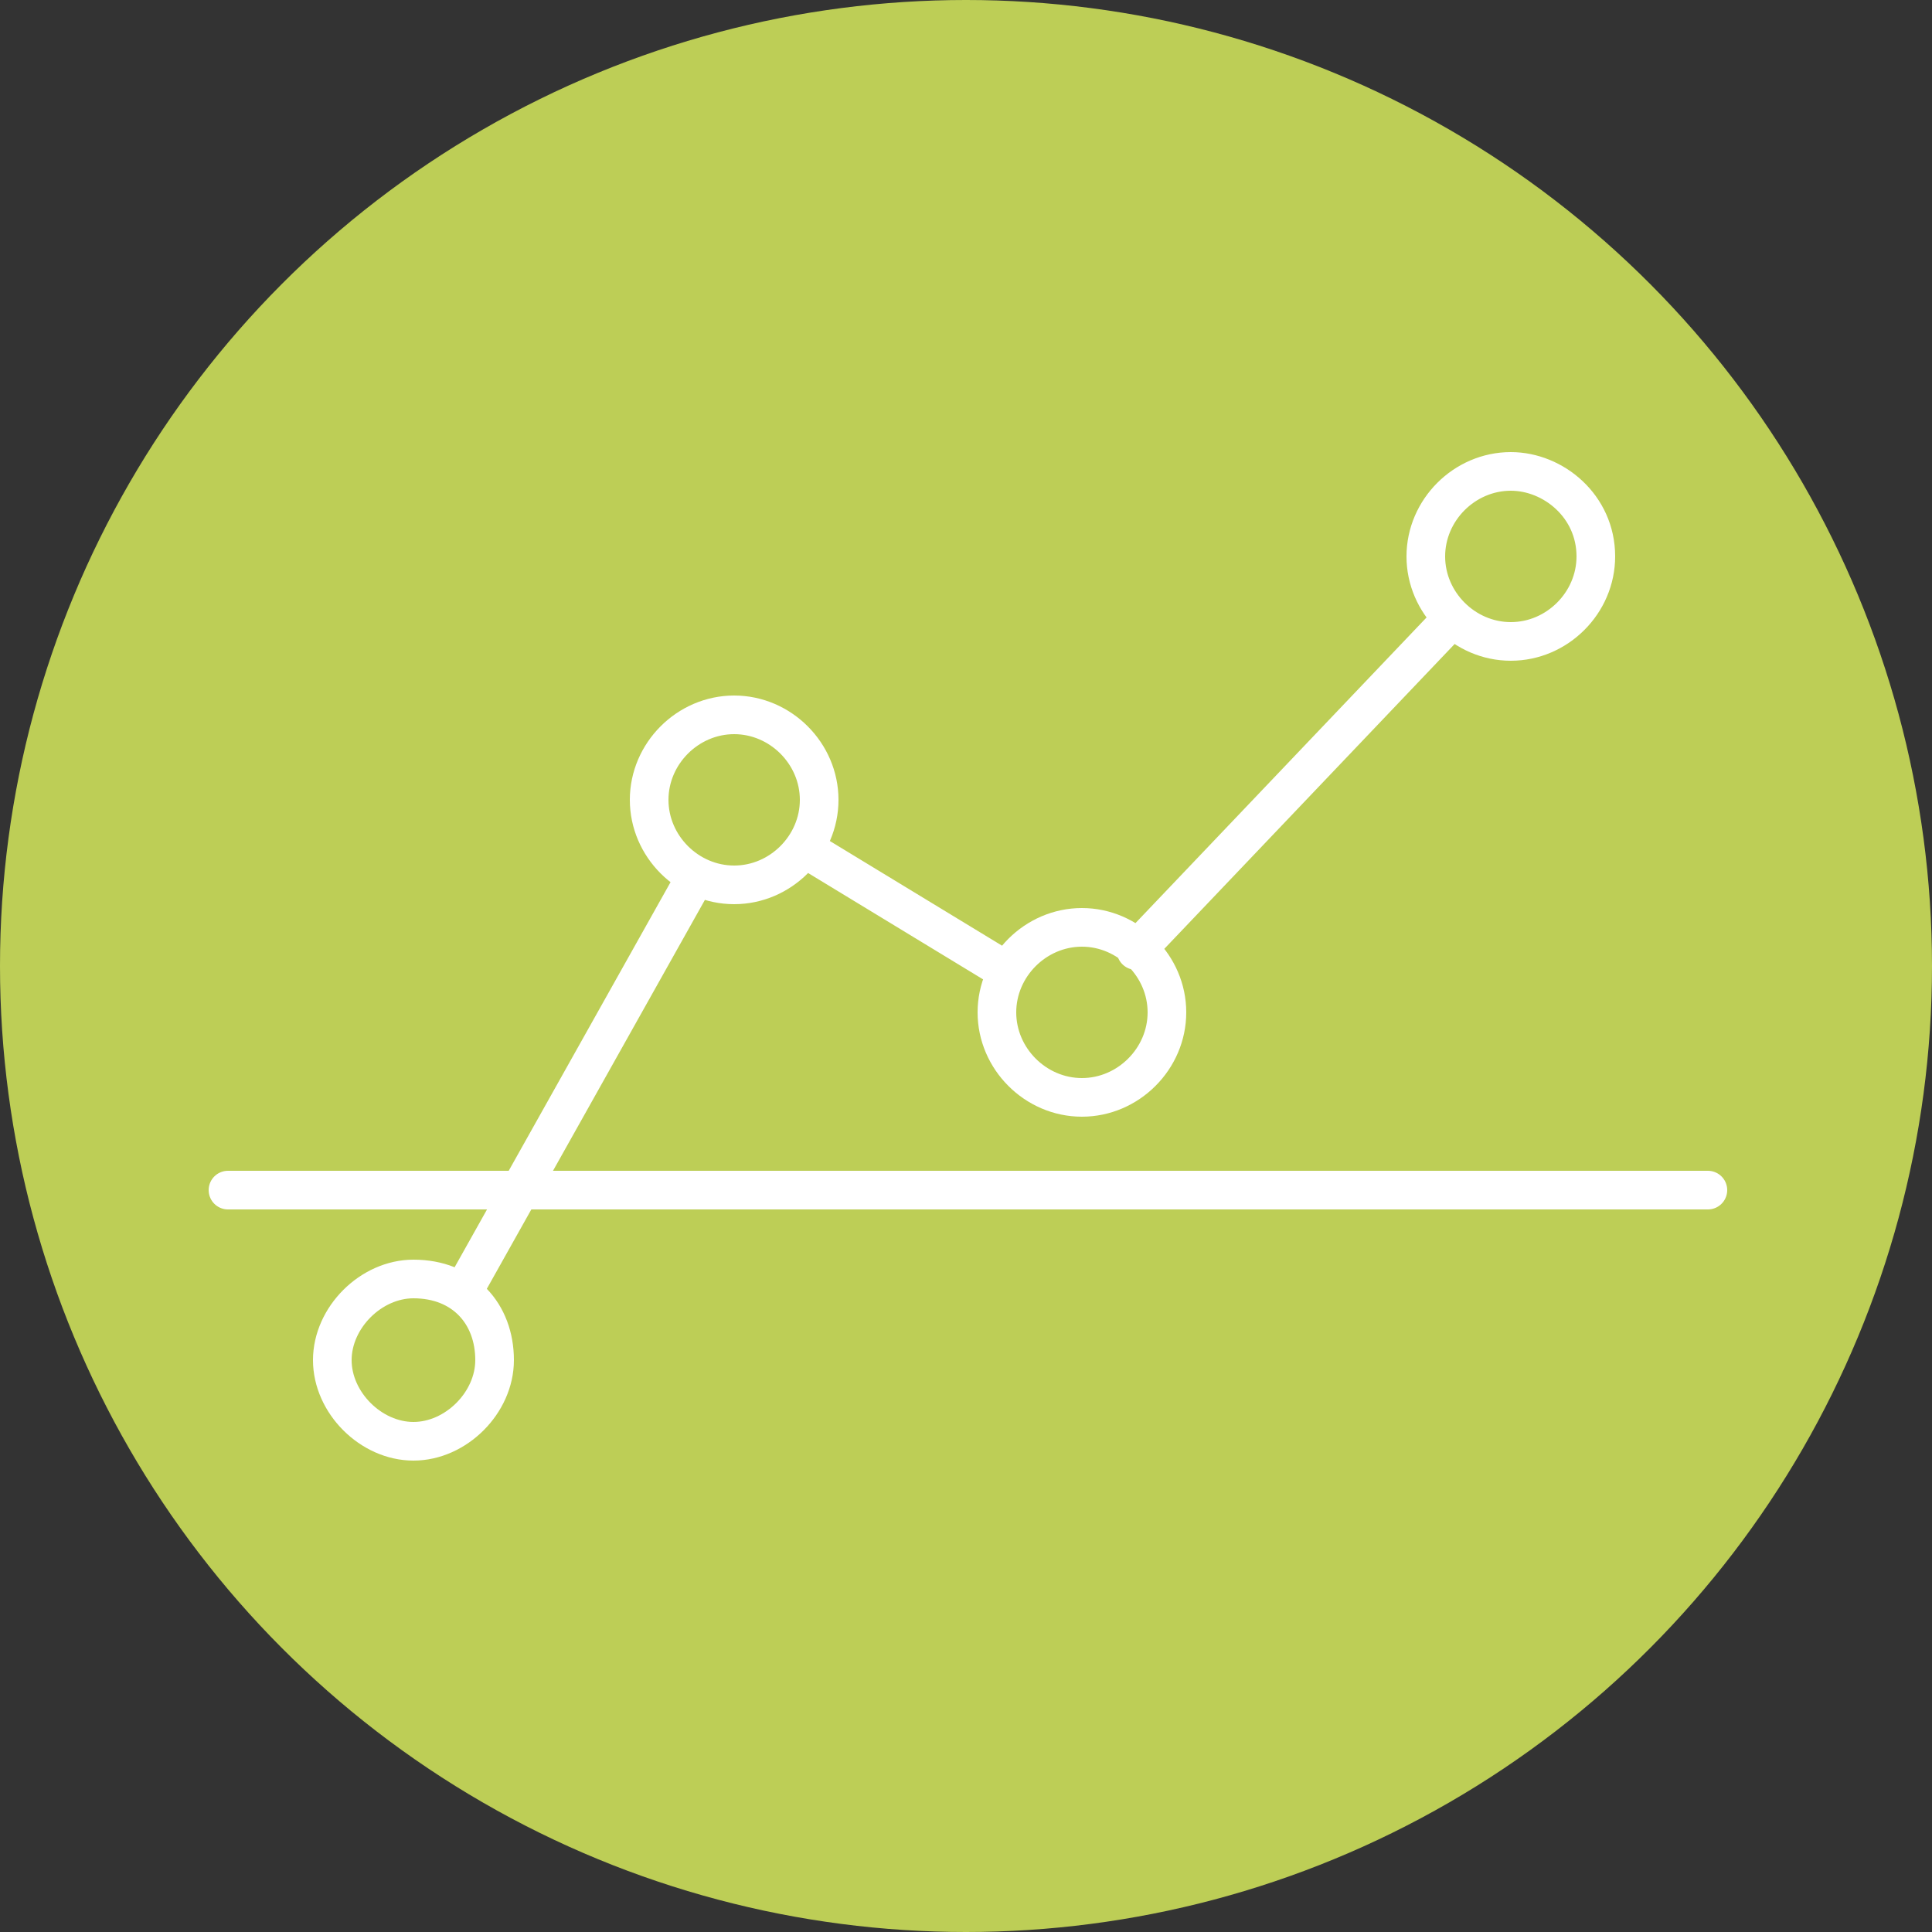<?xml version="1.0" encoding="utf-8"?>
<!-- Generator: Adobe Illustrator 27.1.0, SVG Export Plug-In . SVG Version: 6.00 Build 0)  -->
<svg version="1.1" xmlns="http://www.w3.org/2000/svg" xmlns:xlink="http://www.w3.org/1999/xlink" x="0px" y="0px"
	 viewBox="0 0 50 50" style="enable-background:new 0 0 50 50;" xml:space="preserve">
<rect x="0" y="0" width="50" height="50" fill="#333333" stroke="none"/>
<style type="text/css">
	.st0{fill:#BDCE56;}
	.st1{display:none;}
	.st2{display:inline;}
	.st3{fill:none;stroke:#FFFFFF;stroke-miterlimit:10;}
	.st4{fill:none;stroke:#FFFFFF;stroke-linecap:round;stroke-linejoin:round;stroke-miterlimit:10;}
	.st5{fill:#FFFFFF;}
</style>
<g id="roundel">
	<g>
		<circle class="st0" cx="25" cy="25" r="25"/>
	</g>
</g>
<g id="framework_00000095329032805445380610000008677651091442104962_" class="st1">
	<g id="framework" class="st2">
		<path class="st3" d="M32.8,26.1v-2l-2.1-0.4c0-0.1-0.1-0.2-0.1-0.4c0-0.2-0.1-0.4-0.1-0.6c0-0.1-0.1-0.2-0.1-0.4
			c-0.1-0.1-0.1-0.4-0.2-0.5l1.3-1.8L30,18.8l-1.8,1.3c-0.1-0.1-0.4-0.1-0.5-0.2c-0.1-0.1-0.2-0.1-0.4-0.2c-0.1-0.1-0.4-0.1-0.5-0.1
			c-0.1,0-0.2-0.1-0.4-0.1l-0.4-2.1h-2l0,0l0,0l-0.4,2.1c-0.1,0-0.2,0.1-0.5,0.1c-0.1,0-0.4,0.1-0.5,0.1c-0.1,0-0.2,0.1-0.4,0.2
			c-0.1,0.1-0.4,0.1-0.5,0.2l-1.8-1.3l-1.4,1.4l1.3,1.8c-0.4,0.5-0.6,1.1-0.7,1.7l-2.1,0.4v2l2.1,0.4c0.1,0.6,0.4,1.2,0.7,1.8
			l-1.3,1.8l1.4,1.4l1.8-1.3c0.1,0.1,0.2,0.1,0.4,0.1c0.1,0.1,0.4,0.2,0.5,0.2s0.2,0.1,0.4,0.1c0.1,0.1,0.4,0.1,0.5,0.1l0.4,2.1l0,0
			h2l0.4-2.1c0.6-0.1,1.2-0.4,1.7-0.7l1.8,1.3l1.4-1.4L30,28c0.4-0.6,0.6-1.2,0.7-1.8L32.8,26.1z"/>
		<polyline class="st4" points="22.5,25 24.3,27.1 27.7,22.9 		"/>
		<circle class="st3" cx="25" cy="25" r="10.6"/>
		<circle class="st3" cx="13.2" cy="13" r="3.1"/>
		<circle class="st3" cx="13.2" cy="13" r="0.5"/>
		<circle class="st3" cx="37" cy="13.2" r="0.5"/>
		<circle class="st3" cx="36.8" cy="37" r="0.5"/>
		<circle class="st3" cx="13" cy="36.8" r="0.5"/>
		<line class="st3" x1="17.6" y1="17.5" x2="15.4" y2="15.1"/>
		<circle class="st3" cx="37" cy="13.2" r="3.1"/>
		<line class="st3" x1="32.6" y1="17.6" x2="34.9" y2="15.3"/>
		<circle class="st3" cx="36.8" cy="37" r="3.1"/>
		<line class="st3" x1="32.4" y1="32.6" x2="34.7" y2="34.9"/>
		<circle class="st3" cx="13" cy="36.8" r="3.1"/>
		<line class="st3" x1="17.5" y1="32.4" x2="15.1" y2="34.7"/>
	</g>
</g>
<g id="leaf__x24_" class="st1">
	<g class="st2">
		<path class="st5" d="M38.3,10.9l0.5-0.7l-0.8,0C25.2,9.7,16.8,12.6,13,18.9c-5.2,8.4-0.4,13.8,0.5,14.7c-1.9,3.4-2.9,5.8-3,5.8
			l0.8,0.4c0.1-0.2,7.2-16.3,17.3-23.4l-0.5-0.8C22.2,19.9,17.1,27.3,14,32.8c-1.1-1.2-4.8-5.9-0.2-13.4c3.6-5.8,11.4-8.6,23.2-8.3
			c-1.7,2.8-2.5,5.4-3.3,8c-0.6,2.2-1.3,4.3-2.4,6.4c-0.4-0.1-0.8-0.1-1.2-0.1c-4,0-7.2,3.2-7.2,7.2c0,0.2,0,0.5,0,0.7
			c-2,0.5-4.2,0.6-6.9,0.3L16,34.5c1.1,0.1,2.1,0.2,3.1,0.2c1.5,0,2.8-0.2,4.1-0.5c0.7,3.2,3.6,5.5,7,5.5c4,0,7.2-3.2,7.2-7.2
			c0-3.2-2.1-5.9-5-6.8c1.1-2.2,1.8-4.3,2.4-6.4C35.5,16.6,36.3,13.8,38.3,10.9z M36.4,32.5c0,3.4-2.8,6.2-6.2,6.2
			c-3.4,0-6.2-2.8-6.2-6.2s2.8-6.2,6.2-6.2C33.6,26.3,36.4,29.1,36.4,32.5z"/>
		<path class="st5" d="M29.7,28v1.5c-0.4,0.1-0.7,0.2-0.9,0.4c-0.4,0.3-0.6,0.7-0.6,1.2c0,0.4,0.1,0.8,0.3,1.1
			c0.2,0.3,0.6,0.6,1.2,0.8c0.5,0.2,0.9,0.4,1,0.5c0.2,0.1,0.2,0.3,0.2,0.5c0,0.2-0.1,0.4-0.2,0.5c-0.2,0.1-0.4,0.2-0.8,0.2
			c-0.3,0-0.5,0-0.8-0.1c-0.3-0.1-0.6-0.2-0.9-0.3l0,0l-0.4,0.9l0,0c0.5,0.2,1.2,0.4,1.8,0.4v1.2h0.9v-1.3c0.4-0.1,0.7-0.2,0.9-0.4
			c0.4-0.3,0.6-0.8,0.6-1.3c0-0.3-0.1-0.5-0.1-0.7c-0.1-0.2-0.3-0.4-0.5-0.6c-0.2-0.2-0.5-0.3-1-0.5c-0.4-0.2-0.6-0.3-0.8-0.4
			c-0.1-0.1-0.2-0.2-0.3-0.3c-0.1-0.1-0.1-0.2-0.1-0.4c0-0.2,0.1-0.4,0.2-0.5c0.1-0.1,0.4-0.2,0.7-0.2c0.4,0,0.9,0.1,1.4,0.3l0.1,0
			l0.4-0.9l-0.1,0c-0.5-0.2-0.9-0.3-1.4-0.4V28H29.7z"/>
	</g>
</g>
<g id="cred" class="st1">
	<g id="shield-tick" class="st2">
		<g>
			<g>
				<path class="st4" d="M32.7,17l-9.6,9.6l-3.4-3.4L18,24.8l3.4,3.4l1.7,1.7l1.7-1.7l9.6-9.6L32.7,17z M25,39.9
					C10,33.1,11.7,12.3,11.7,12.3S18.3,13.5,25,10c6.2,3.6,13.3,2.3,13.3,2.3S39.5,33.1,25,39.9z"/>
			</g>
		</g>
	</g>
</g>
<g id="data">
	<g id="graph">
		<g>
			<path class="st4" d="M5.9,30.8h38.3 M12,33.4l6-10.7 M29.4,24.6l8-8.4 M20.9,22l5.1,3.1 M12.8,35.2c0,1.1-1,2.1-2.1,2.1
				c-1.1,0-2.1-1-2.1-2.1s1-2.1,2.1-2.1C12,33.1,12.8,34,12.8,35.2z M30.2,26.2c0,1.2-1,2.2-2.2,2.2s-2.2-1-2.2-2.2s1-2.2,2.2-2.2
				C29.2,24,30.2,25,30.2,26.2z M41.3,14.4c0,1.2-1,2.2-2.2,2.2s-2.2-1-2.2-2.2s1-2.2,2.2-2.2C40.2,12.2,41.3,13.1,41.3,14.4z
				 M21.2,20.7c0,1.2-1,2.2-2.2,2.2s-2.2-1-2.2-2.2c0-1.2,1-2.2,2.2-2.2S21.2,19.5,21.2,20.7z"/>
		</g>
	</g>
</g>
</svg>
